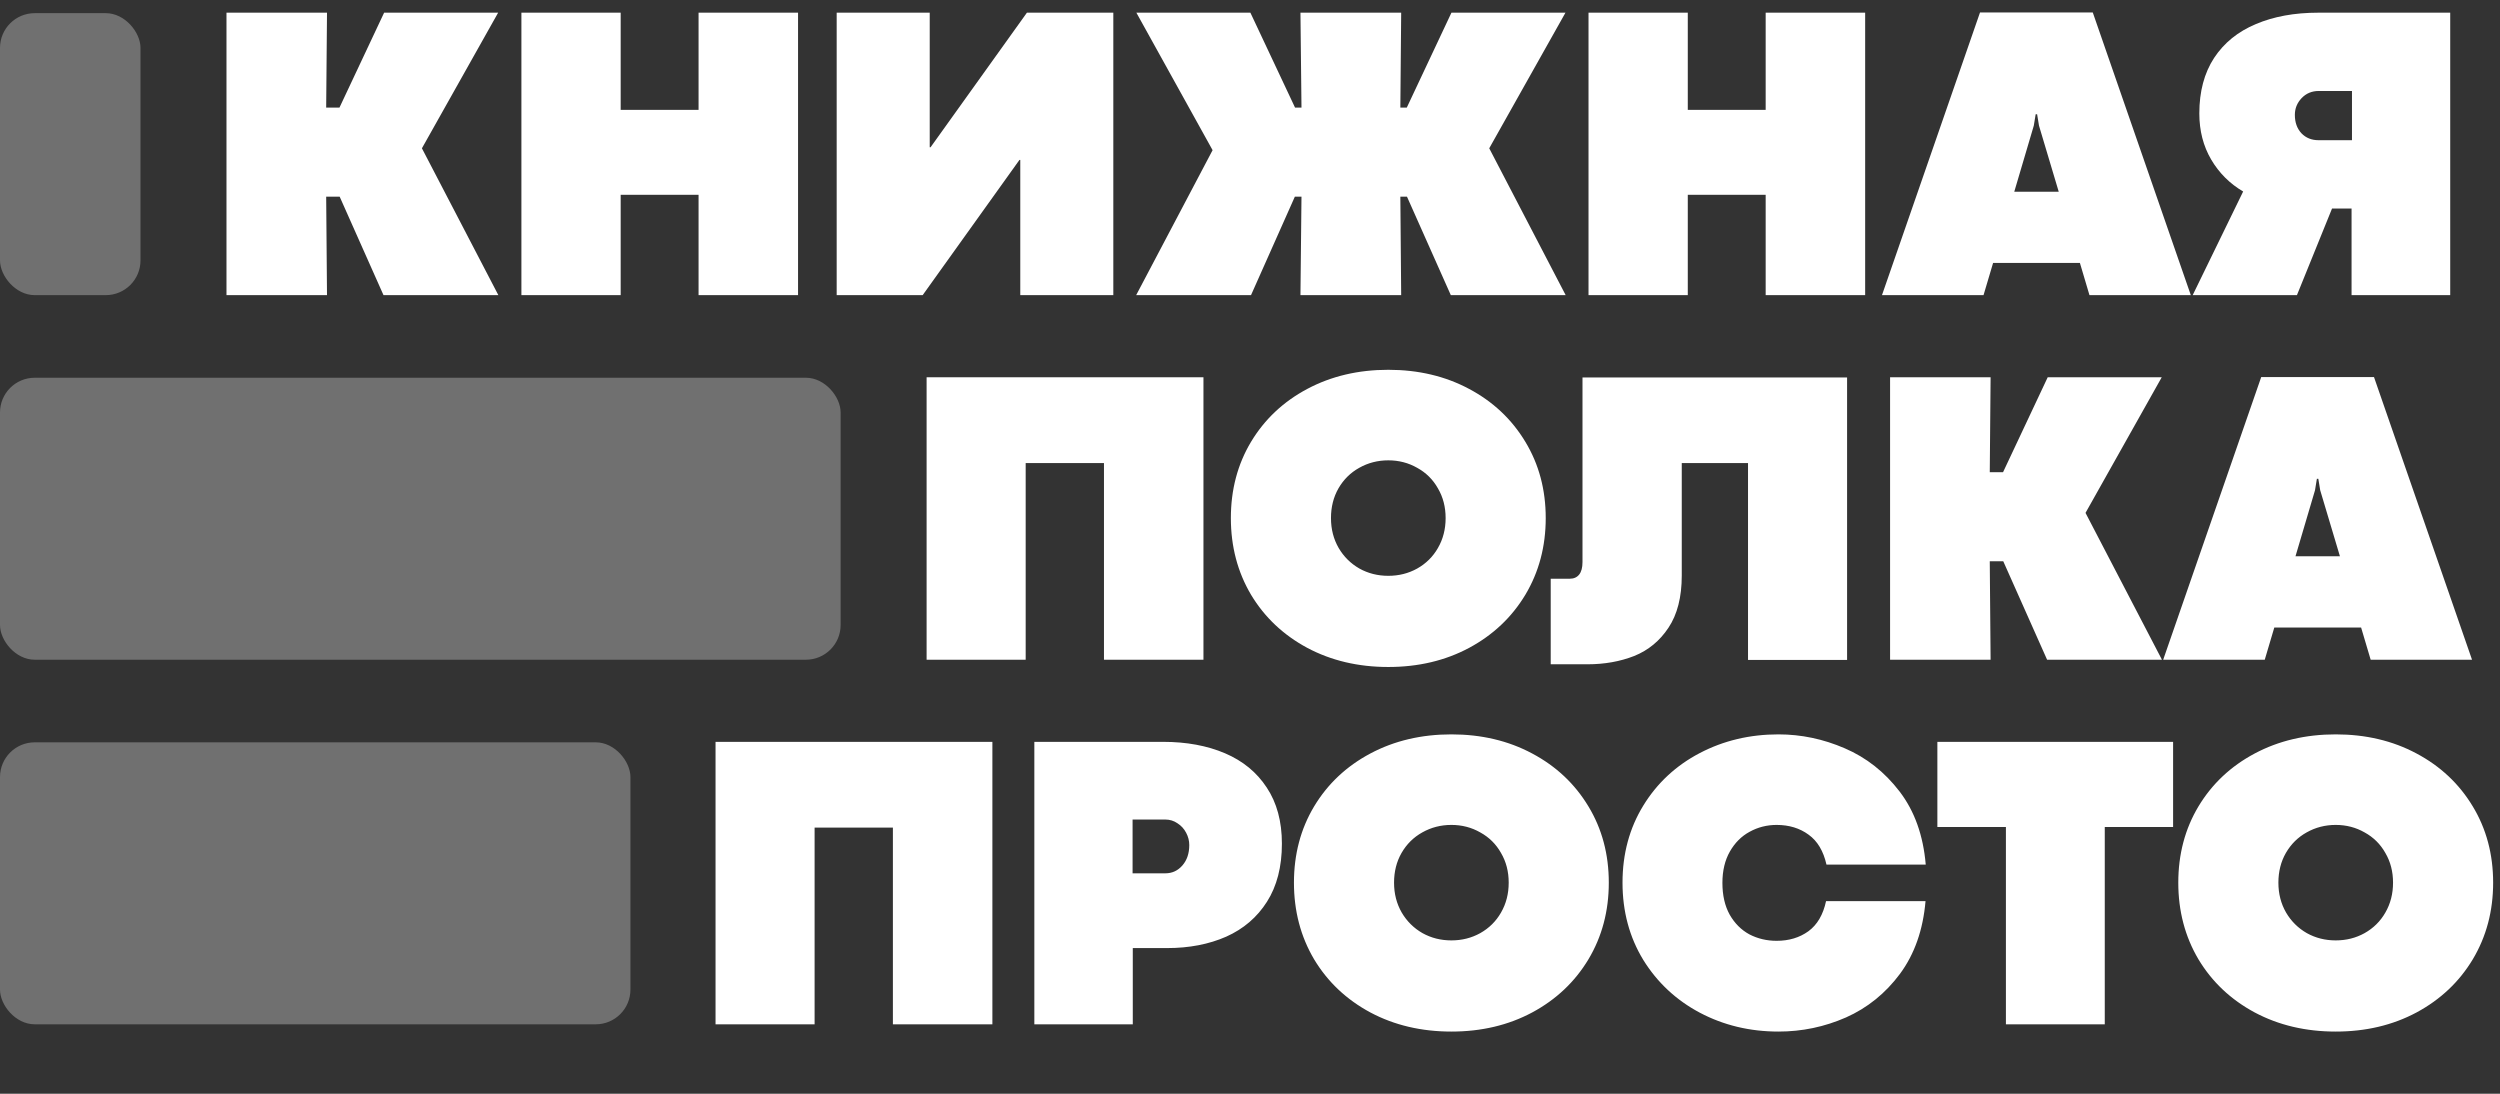 <?xml version="1.0" encoding="UTF-8"?> <svg xmlns="http://www.w3.org/2000/svg" width="288" height="126" viewBox="0 0 288 126" fill="none"><rect x="0" y="0" width="288" height="126" fill="#333333" stroke="none"/> <path d="M37.671 1.461L37.576 12.395H39.107L44.251 1.461H57.386L48.605 17.084L57.41 34H44.179L39.131 22.659H37.576L37.671 34H26.091V1.461H37.671ZM60.066 1.461H71.502V12.658H80.475V1.461H91.935V34H80.475V22.444H71.502V34H60.066V1.461ZM128.254 34H117.536V18.424H117.44L106.291 34H96.385V1.461H107.104V16.965H107.2L118.301 1.461H128.254V34ZM139.691 17.3L130.91 1.461H144.045L149.189 12.395H149.931L149.812 1.461H161.416L161.32 12.395H162.062L167.206 1.461H180.341L171.56 17.084L180.365 34H167.134L162.085 22.659H161.32L161.416 34H149.812L149.931 22.659H149.166L144.117 34H130.886L139.691 17.3ZM182.997 1.461H194.433V12.658H203.405V1.461H214.866V34H203.405V22.444H194.433V34H182.997V1.461ZM240.706 34L239.605 30.291H229.604L228.503 34H216.804L228.097 1.437H241.088L252.381 34H240.706ZM232.044 22.085H237.165L234.892 14.477L234.676 13.161H234.509L234.293 14.477L232.044 22.085ZM270.9 34V24.023H269.895H268.651L264.607 34H252.597L258.411 22.061C256.863 21.152 255.635 19.924 254.726 18.377C253.817 16.829 253.362 15.059 253.362 13.065C253.362 10.545 253.929 8.415 255.061 6.677C256.209 4.938 257.812 3.638 259.87 2.777C261.928 1.9 264.328 1.461 267.072 1.461H282.265V34H270.9ZM270.948 10.481H267.12C266.322 10.481 265.66 10.76 265.134 11.318C264.623 11.861 264.368 12.499 264.368 13.232C264.368 14.11 264.623 14.819 265.134 15.362C265.644 15.888 266.298 16.151 267.096 16.151H270.948V10.481ZM106.745 43.461H138.638V76H127.178V53.342H118.158V76H106.745V43.461ZM159.932 76.837C156.471 76.837 153.361 76.104 150.601 74.636C147.842 73.153 145.68 71.111 144.117 68.511C142.57 65.895 141.796 62.953 141.796 59.683C141.796 56.413 142.57 53.486 144.117 50.902C145.68 48.302 147.842 46.268 150.601 44.801C153.361 43.333 156.471 42.6 159.932 42.6C163.393 42.6 166.496 43.333 169.239 44.801C171.999 46.268 174.16 48.302 175.723 50.902C177.286 53.486 178.068 56.413 178.068 59.683C178.068 62.953 177.286 65.895 175.723 68.511C174.16 71.111 171.999 73.153 169.239 74.636C166.496 76.104 163.393 76.837 159.932 76.837ZM159.932 66.334C161.144 66.334 162.253 66.055 163.258 65.497C164.279 64.922 165.076 64.133 165.65 63.128C166.241 62.107 166.536 60.959 166.536 59.683C166.536 58.407 166.241 57.266 165.65 56.261C165.076 55.24 164.279 54.451 163.258 53.893C162.253 53.318 161.144 53.031 159.932 53.031C158.72 53.031 157.603 53.318 156.583 53.893C155.578 54.451 154.78 55.24 154.19 56.261C153.616 57.266 153.329 58.407 153.329 59.683C153.329 60.959 153.624 62.107 154.214 63.128C154.804 64.133 155.602 64.922 156.606 65.497C157.611 66.055 158.72 66.334 159.932 66.334ZM180.843 66.669C181.306 66.669 181.665 66.509 181.92 66.19C182.175 65.871 182.303 65.393 182.303 64.755V43.485H212.784V76.024H201.372V53.342H193.739V66.31C193.739 68.782 193.229 70.784 192.208 72.315C191.203 73.831 189.887 74.915 188.26 75.569C186.633 76.207 184.839 76.526 182.877 76.526H178.642V66.669H180.843ZM229.317 43.461L229.221 54.395H230.752L235.896 43.461H249.032L240.251 59.084L249.056 76H235.825L230.776 64.659H229.221L229.317 76H217.737V43.461H229.317ZM273.101 76L272 72.291H262L260.899 76H249.199L260.492 43.437H273.484L284.777 76H273.101ZM264.44 64.085H269.56L267.287 56.477L267.072 55.161H266.904L266.689 56.477L264.44 64.085Z" fill="white"></path> <path d="M82.43 85.461H114.323V118H102.862V95.342H93.842V118H82.43V85.461ZM133.99 85.461C136.685 85.461 139.062 85.9 141.12 86.777C143.177 87.654 144.78 88.97 145.929 90.725C147.093 92.479 147.675 94.632 147.675 97.185C147.675 99.848 147.101 102.081 145.953 103.884C144.82 105.67 143.257 107.01 141.263 107.903C139.269 108.781 136.996 109.219 134.444 109.219H130.497V118H119.156V85.461H133.99ZM134.253 100.606C135.035 100.606 135.688 100.303 136.215 99.697C136.741 99.091 137.004 98.309 137.004 97.352C137.004 96.858 136.885 96.387 136.646 95.94C136.406 95.478 136.071 95.111 135.641 94.84C135.226 94.553 134.755 94.409 134.229 94.409H130.473V100.606H134.253ZM167.199 118.837C163.737 118.837 160.627 118.104 157.868 116.636C155.108 115.153 152.947 113.111 151.384 110.511C149.837 107.895 149.063 104.952 149.063 101.683C149.063 98.413 149.837 95.486 151.384 92.902C152.947 90.302 155.108 88.268 157.868 86.801C160.627 85.333 163.737 84.6 167.199 84.6C170.66 84.6 173.762 85.333 176.506 86.801C179.265 88.268 181.427 90.302 182.99 92.902C184.553 95.486 185.334 98.413 185.334 101.683C185.334 104.952 184.553 107.895 182.99 110.511C181.427 113.111 179.265 115.153 176.506 116.636C173.762 118.104 170.66 118.837 167.199 118.837ZM167.199 108.334C168.411 108.334 169.52 108.055 170.524 107.497C171.545 106.922 172.343 106.133 172.917 105.128C173.507 104.107 173.802 102.959 173.802 101.683C173.802 100.407 173.507 99.266 172.917 98.261C172.343 97.24 171.545 96.451 170.524 95.893C169.52 95.318 168.411 95.031 167.199 95.031C165.986 95.031 164.87 95.318 163.849 95.893C162.844 96.451 162.047 97.24 161.457 98.261C160.882 99.266 160.595 100.407 160.595 101.683C160.595 102.959 160.89 104.107 161.48 105.128C162.071 106.133 162.868 106.922 163.873 107.497C164.878 108.055 165.986 108.334 167.199 108.334ZM204.882 118.837C201.58 118.837 198.557 118.112 195.814 116.66C193.086 115.209 190.917 113.183 189.306 110.583C187.711 107.967 186.914 105 186.914 101.683C186.914 98.365 187.711 95.406 189.306 92.806C190.901 90.206 193.07 88.189 195.814 86.753C198.557 85.317 201.58 84.6 204.882 84.6C207.498 84.6 210.042 85.134 212.514 86.203C215.002 87.271 217.108 88.93 218.831 91.179C220.553 93.428 221.558 96.236 221.845 99.601H210.409C210.058 98.038 209.372 96.889 208.351 96.156C207.33 95.406 206.102 95.031 204.667 95.031C203.55 95.031 202.513 95.294 201.556 95.821C200.615 96.331 199.857 97.089 199.283 98.094C198.709 99.099 198.422 100.303 198.422 101.707C198.422 103.142 198.701 104.362 199.259 105.367C199.833 106.372 200.591 107.13 201.532 107.64C202.489 108.135 203.534 108.382 204.667 108.382C206.086 108.382 207.306 108.015 208.327 107.281C209.348 106.532 210.026 105.375 210.361 103.812H221.821C221.534 107.13 220.553 109.921 218.878 112.186C217.204 114.435 215.13 116.11 212.658 117.21C210.185 118.295 207.593 118.837 204.882 118.837ZM231.081 95.27H223.185V85.461H250.341V95.27H242.469V118H231.081V95.27ZM269.075 118.837C265.613 118.837 262.503 118.104 259.744 116.636C256.984 115.153 254.823 113.111 253.26 110.511C251.713 107.895 250.939 104.952 250.939 101.683C250.939 98.413 251.713 95.486 253.26 92.902C254.823 90.302 256.984 88.268 259.744 86.801C262.503 85.333 265.613 84.6 269.075 84.6C272.536 84.6 275.638 85.333 278.382 86.801C281.141 88.268 283.303 90.302 284.866 92.902C286.429 95.486 287.21 98.413 287.21 101.683C287.21 104.952 286.429 107.895 284.866 110.511C283.303 113.111 281.141 115.153 278.382 116.636C275.638 118.104 272.536 118.837 269.075 118.837ZM269.075 108.334C270.287 108.334 271.396 108.055 272.4 107.497C273.421 106.922 274.219 106.133 274.793 105.128C275.383 104.107 275.678 102.959 275.678 101.683C275.678 100.407 275.383 99.266 274.793 98.261C274.219 97.24 273.421 96.451 272.4 95.893C271.396 95.318 270.287 95.031 269.075 95.031C267.862 95.031 266.746 95.318 265.725 95.893C264.72 96.451 263.923 97.24 263.333 98.261C262.758 99.266 262.471 100.407 262.471 101.683C262.471 102.959 262.766 104.107 263.356 105.128C263.947 106.133 264.744 106.922 265.749 107.497C266.754 108.055 267.862 108.334 269.075 108.334Z" fill="white"></path> <rect y="1.516" width="16.186" height="32.484" rx="4" fill="white" fill-opacity="0.3"></rect> <rect y="43.516" width="96.84" height="32.484" rx="4" fill="white" fill-opacity="0.3"></rect> <rect y="85.516" width="72.627" height="32.484" rx="4" fill="white" fill-opacity="0.3"></rect> </svg> 